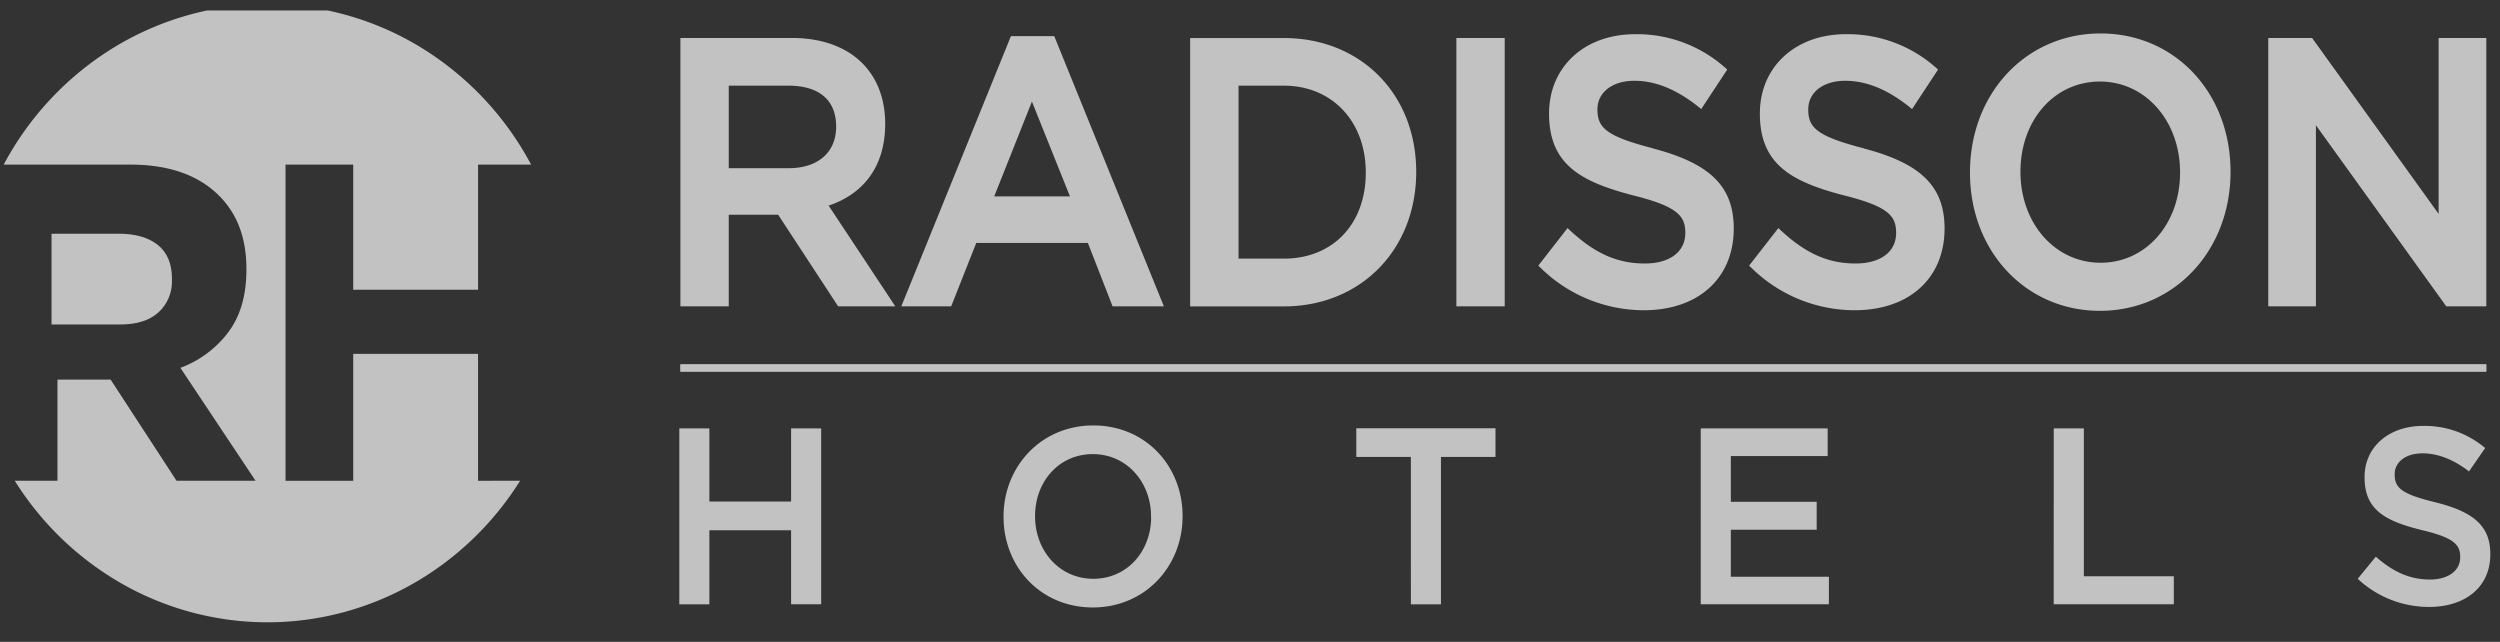 <svg width="148" height="38" fill="none" xmlns="http://www.w3.org/2000/svg"><rect width="100%" height="100%" fill="#333333" stroke="none"/><g opacity=".7" clip-path="url(#clip0)" fill="#fff"><path d="M9.386 18.488c.263-.24.47-.538.608-.871.137-.333.2-.693.186-1.055v-.053c0-.891-.278-1.56-.832-2.004-.555-.445-1.327-.668-2.317-.67h-3.98v5.375h4.058c.989 0 1.748-.24 2.277-.722z"/><path d="M28.3 28.462v-7.514h-7.389v7.514h-4.007V9.745h4.007v7.406h7.39V9.745h3.141a18.086 18.086 0 00-6.54-6.945A17.443 17.443 0 0015.83.248c-3.191 0-6.324.882-9.07 2.552A18.086 18.086 0 00.22 9.745h7.5c2.307 0 4.076.633 5.308 1.899 1.041 1.07 1.562 2.495 1.56 4.276v.053c0 1.515-.36 2.75-1.08 3.703a6.266 6.266 0 01-2.829 2.1l4.45 6.685h-4.678L6.55 22.474H3.402v5.987H.874a17.999 17.999 0 006.44 6.149 17.419 17.419 0 008.518 2.23c2.976 0 5.905-.766 8.518-2.23a17.999 17.999 0 006.44-6.15l-2.49.002zm118.889-6.882H40.279v.423h106.91v-.423zM61.09 6.013l2.252 5.613h-4.484l2.232-5.613zm-1.243-3.874l-6.49 15.997h2.952l1.486-3.754h6.607l1.463 3.754h3.037L62.412 2.14h-2.565zm21.008 8.075c0 3.05-1.95 5.097-4.85 5.097h-2.684V5.072h2.684c2.854 0 4.85 2.115 4.85 5.142zm-4.85-7.962h-5.548v15.886h5.548c4.54 0 7.835-3.349 7.835-7.965 0-4.617-3.295-7.921-7.835-7.921zm53.056 7.961c0 3.046-2.023 5.341-4.705 5.341-2.683 0-4.745-2.314-4.745-5.386s2.022-5.341 4.705-5.341c2.683 0 4.745 2.316 4.745 5.386zm-4.705-8.233c-4.407 0-7.734 3.54-7.734 8.233 0 4.668 3.309 8.188 7.694 8.188s7.732-3.54 7.732-8.233c0-4.693-3.305-8.188-7.692-8.188zM49.5 7.502c0 1.514-1.076 2.455-2.808 2.455h-3.55V5.072h3.53c1.83 0 2.829.855 2.829 2.43h-.002zm2.905-.153c0-3.146-2.117-5.101-5.525-5.101h-6.6v15.886h2.862v-5.42h2.927l3.548 5.42h3.385l-3.947-5.962c2.163-.724 3.348-2.43 3.348-4.825M89.08 2.248h-2.863v15.888h2.862V2.248zm8.788 6.536c-2.8-.722-3.3-1.232-3.3-2.304 0-1.016.879-1.698 2.189-1.698 1.258 0 2.508.513 3.817 1.563l.139.111 1.541-2.34-.112-.097a7.86 7.86 0 00-5.344-1.995c-2.995 0-5.094 1.933-5.094 4.7 0 2.967 1.81 4.015 4.931 4.83 2.683.666 3.136 1.229 3.136 2.235 0 1.117-.917 1.81-2.395 1.81-1.633 0-2.963-.592-4.45-1.978l-.127-.12-1.73 2.224.11.106a8.725 8.725 0 006.134 2.535c3.231 0 5.325-1.899 5.325-4.836 0-2.478-1.38-3.851-4.765-4.737m12.475-.009c-2.801-.722-3.3-1.232-3.3-2.304 0-1.016.881-1.698 2.189-1.698 1.258 0 2.508.513 3.819 1.563l.137.111 1.541-2.34-.112-.097a7.86 7.86 0 00-5.344-1.995c-2.995 0-5.094 1.933-5.094 4.7 0 2.967 1.809 4.015 4.931 4.83 2.683.666 3.136 1.229 3.136 2.235 0 1.117-.917 1.81-2.395 1.81-1.631 0-2.961-.592-4.45-1.978l-.127-.12-1.731 2.224.112.106a8.724 8.724 0 006.133 2.535c3.233 0 5.325-1.899 5.325-4.836 0-2.478-1.38-3.851-4.765-4.737m34.013-6.543v10.411l-7.439-10.344-.05-.067h-2.596v15.886h2.821V7.414l7.669 10.654.048.068h2.37V2.25h-2.823z"/><path d="M147.182 21.566H40.286v.423h106.896v-.423zM40.214 25.361h1.781v4.331h4.838v-4.33h1.78v10.412h-1.78V31.39h-4.838v4.385h-1.78V25.361zm19.196 5.241v-.029c0-2.931 2.2-5.387 5.314-5.387 3.113 0 5.285 2.425 5.285 5.357v.03c0 2.932-2.2 5.388-5.314 5.388-3.113 0-5.285-2.427-5.285-5.359zm8.732 0v-.029c0-2.025-1.435-3.69-3.447-3.69s-3.418 1.636-3.418 3.66v.03c0 2.024 1.434 3.691 3.447 3.691 2.012 0 3.424-1.636 3.424-3.662h-.006zm15.381-3.55h-3.23v-1.697h8.24v1.697h-3.228v8.723h-1.78l-.002-8.723zm17.16-1.691h7.515v1.637h-5.733v2.71h5.083v1.652h-5.083v2.783h5.806v1.631h-7.588V25.361zm20.899 0h1.782v8.753h5.326v1.66h-7.111l.003-10.413zm17.995 8.903l1.072-1.31c.97.855 1.954 1.354 3.2 1.354 1.1 0 1.796-.535 1.796-1.31v-.029c0-.744-.406-1.146-2.288-1.592-2.164-.537-3.374-1.198-3.374-3.111v-.03c0-1.787 1.448-3.022 3.46-3.022a5.522 5.522 0 013.678 1.31l-.955 1.384c-.912-.7-1.831-1.07-2.751-1.07-1.044 0-1.651.55-1.651 1.234v.03c0 .803.463 1.16 2.418 1.636 2.144.537 3.244 1.326 3.244 3.051v.031c0 1.95-1.498 3.11-3.62 3.11a6.154 6.154 0 01-4.229-1.666z"/></g><defs><clipPath id="clip0"><path fill="#fff" transform="translate(.026 .621)" d="M0 0h147.399v36.596H0z"/></clipPath></defs></svg>